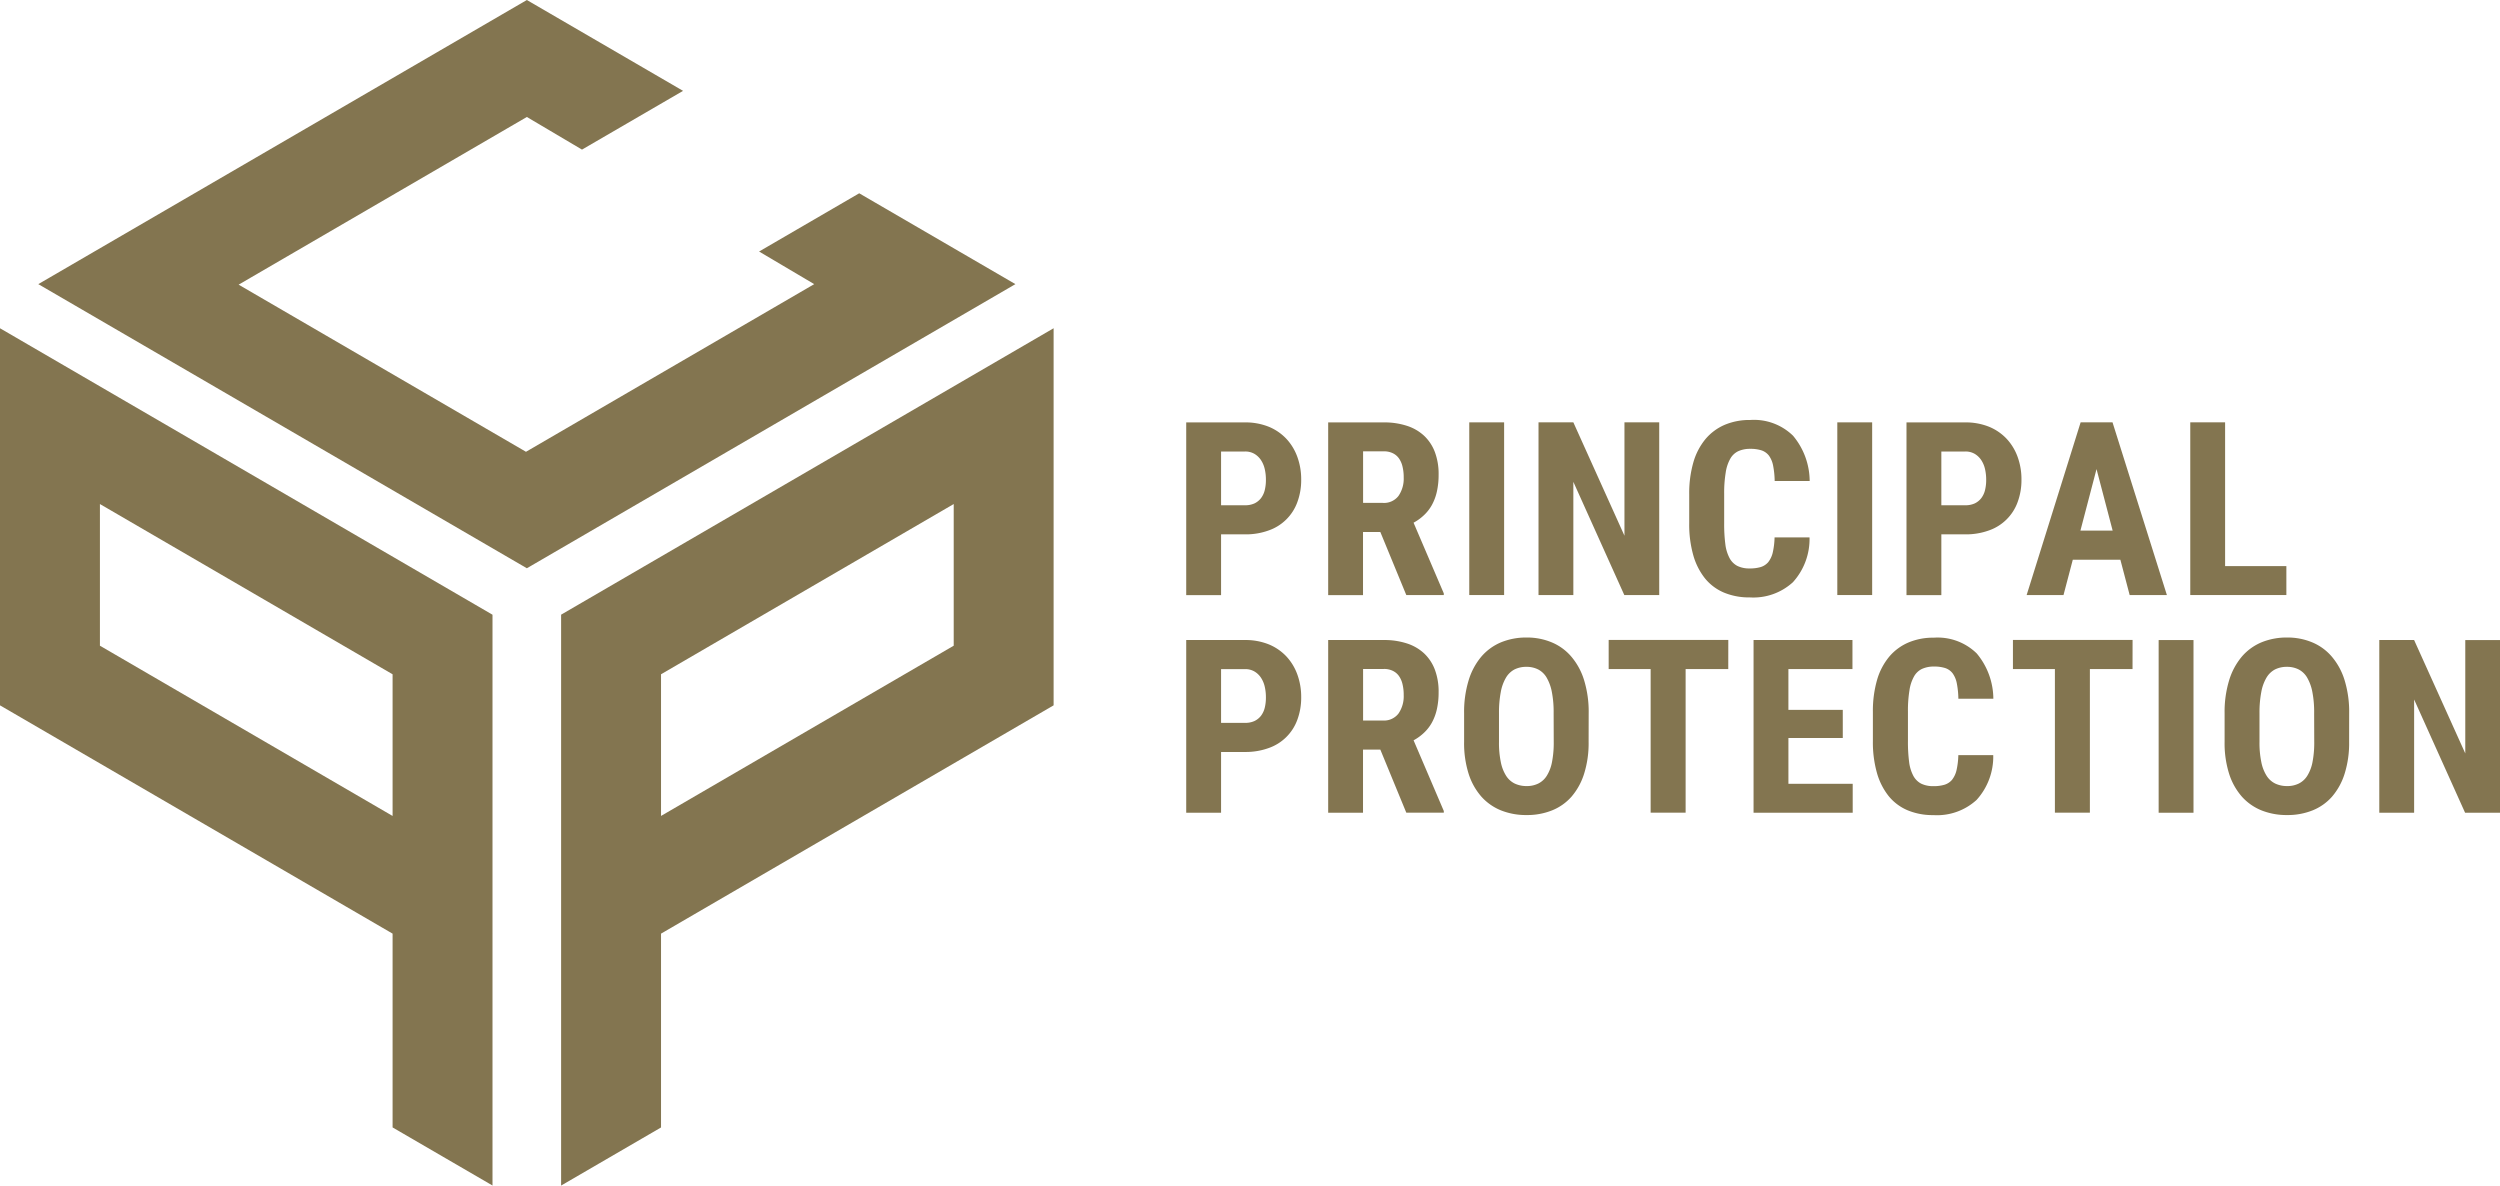 <svg xmlns="http://www.w3.org/2000/svg" xmlns:xlink="http://www.w3.org/1999/xlink" width="234.495" height="111.199" viewBox="0 0 234.495 111.199">
  <defs>
    <clipPath id="clip-path">
      <rect id="Rectangle_10" data-name="Rectangle 10" width="234.495" height="111.199" fill="#837550"/>
    </clipPath>
  </defs>
  <g id="Group_11" data-name="Group 11" transform="translate(-321 -33.801)">
    <g id="Horizontal_logo" data-name="Horizontal logo" transform="translate(321 33.801)">
      <path id="Path_4" data-name="Path 4" d="M9.372,51.206V37.918L36.824,53.887V67.175ZM0,56.8,36.824,78.213V96.391l9.372,5.448V48.3L0,21.43Z" transform="translate(0 9.36)" fill="#837550"/>
      <path id="Path_5" data-name="Path 5" d="M46.007,53.886,73.46,37.918V51.206L46.007,67.174ZM36.628,48.3h.007v53.544l9.372-5.449V78.214L82.831,56.8V21.429Z" transform="translate(15.996 9.359)" fill="#837550"/>
      <path id="Path_6" data-name="Path 6" d="M48.326,0,2.5,26.65,48.326,53.3,94.151,26.65,79.5,18.129l-9.392,5.462,5.171,3.059L48.244,42.376,21.291,26.7,48.326,10.971l5.172,3.06,9.479-5.51Z" transform="translate(1.092 0.001)" fill="#837550"/>
      <g id="Group_8" data-name="Group 8">
        <g id="Group_7" data-name="Group 7" clip-path="url(#clip-path)">
          <path id="Path_7" data-name="Path 7" d="M80.713,35.349h2.248a2.086,2.086,0,0,0,.885-.175,1.7,1.7,0,0,0,.613-.493,2.062,2.062,0,0,0,.352-.756,3.965,3.965,0,0,0,.108-.965,4.418,4.418,0,0,0-.108-1,2.557,2.557,0,0,0-.352-.843,1.9,1.9,0,0,0-.613-.588,1.694,1.694,0,0,0-.885-.223H80.713v5.043Zm0,2.728v5.7H77.444v-16.2h5.517a5.835,5.835,0,0,1,2.208.4A4.751,4.751,0,0,1,86.823,29.1a4.937,4.937,0,0,1,1.04,1.7,6.122,6.122,0,0,1,.365,2.141,5.939,5.939,0,0,1-.365,2.126,4.387,4.387,0,0,1-2.694,2.646,6.281,6.281,0,0,1-2.2.365H80.713Z" transform="translate(33.821 12.044)" fill="#837550"/>
          <path id="Path_8" data-name="Path 8" d="M89.979,35.127h1.858a1.712,1.712,0,0,0,1.465-.648,2.843,2.843,0,0,0,.493-1.741,4.161,4.161,0,0,0-.109-1.007,2.2,2.2,0,0,0-.33-.769,1.5,1.5,0,0,0-.58-.493,1.821,1.821,0,0,0-.843-.177H89.986v4.829Zm1.628,2.728H89.979v5.922H86.712v-16.2h5.22a6.81,6.81,0,0,1,2.159.318,4.292,4.292,0,0,1,1.615.932,4.071,4.071,0,0,1,1.013,1.532,5.818,5.818,0,0,1,.351,2.113,7.146,7.146,0,0,1-.162,1.588,4.747,4.747,0,0,1-.465,1.256,3.871,3.871,0,0,1-.743.958,4.5,4.5,0,0,1-.98.71l2.836,6.63v.155H94.038L91.6,37.848Z" transform="translate(37.869 12.044)" fill="#837550"/>
          <rect id="Rectangle_7" data-name="Rectangle 7" width="3.269" height="16.198" transform="translate(137.814 39.616)" fill="#837550"/>
          <path id="Path_9" data-name="Path 9" d="M111.76,43.772h-3.269l-4.78-10.62v10.62h-3.267v-16.2h3.267l4.794,10.635V27.574h3.261v16.2Z" transform="translate(43.866 12.043)" fill="#837550"/>
          <path id="Path_10" data-name="Path 10" d="M121.57,38.444a6.034,6.034,0,0,1-1.56,4.192,5.5,5.5,0,0,1-4.05,1.425,6.118,6.118,0,0,1-2.4-.445,4.6,4.6,0,0,1-1.783-1.323,6.174,6.174,0,0,1-1.108-2.175,10.517,10.517,0,0,1-.385-2.984V34.373a10.512,10.512,0,0,1,.392-2.991,6.029,6.029,0,0,1,1.141-2.181,4.874,4.874,0,0,1,1.8-1.33A5.966,5.966,0,0,1,116,27.419a5.238,5.238,0,0,1,4.024,1.478,6.682,6.682,0,0,1,1.559,4.247H118.3a8.185,8.185,0,0,0-.148-1.453,2.364,2.364,0,0,0-.392-.931,1.467,1.467,0,0,0-.7-.493,3.4,3.4,0,0,0-1.059-.142,2.65,2.65,0,0,0-1.122.223,1.7,1.7,0,0,0-.749.715,3.72,3.72,0,0,0-.425,1.3,11.612,11.612,0,0,0-.142,1.973v2.781a14.613,14.613,0,0,0,.108,1.938,3.75,3.75,0,0,0,.392,1.309,1.772,1.772,0,0,0,.736.743,2.529,2.529,0,0,0,1.155.237,3.52,3.52,0,0,0,1.026-.128,1.524,1.524,0,0,0,.708-.453,2.307,2.307,0,0,0,.427-.892,7.142,7.142,0,0,0,.175-1.438h3.267Z" transform="translate(48.161 11.975)" fill="#837550"/>
          <rect id="Rectangle_8" data-name="Rectangle 8" width="3.269" height="16.198" transform="translate(172.336 39.616)" fill="#837550"/>
          <path id="Path_11" data-name="Path 11" d="M127.737,35.349h2.248a2.086,2.086,0,0,0,.885-.175,1.7,1.7,0,0,0,.613-.493,2.061,2.061,0,0,0,.352-.756,3.964,3.964,0,0,0,.108-.965,4.417,4.417,0,0,0-.108-1,2.556,2.556,0,0,0-.352-.843,1.9,1.9,0,0,0-.613-.588,1.694,1.694,0,0,0-.885-.223h-2.248v5.043Zm0,2.728v5.7h-3.269v-16.2h5.517a5.835,5.835,0,0,1,2.208.4,4.751,4.751,0,0,1,1.654,1.122,4.937,4.937,0,0,1,1.04,1.7,6.122,6.122,0,0,1,.365,2.141,5.939,5.939,0,0,1-.365,2.126,4.387,4.387,0,0,1-2.694,2.646,6.281,6.281,0,0,1-2.2.365h-2.256Z" transform="translate(54.357 12.044)" fill="#837550"/>
          <path id="Path_12" data-name="Path 12" d="M137.356,37.729h3.024l-1.513-5.773Zm3.747,2.728h-4.462l-.872,3.315h-3.457l5.064-16.2h2.991l5.1,16.2h-3.491Z" transform="translate(57.783 12.043)" fill="#837550"/>
          <path id="Path_13" data-name="Path 13" d="M146.269,41.057h5.74v2.714h-9.014v-16.2h3.267V41.057Z" transform="translate(62.448 12.043)" fill="#837550"/>
          <path id="Path_14" data-name="Path 14" d="M80.713,49.556h2.248a2.086,2.086,0,0,0,.885-.175,1.7,1.7,0,0,0,.613-.493,2.062,2.062,0,0,0,.352-.756,3.965,3.965,0,0,0,.108-.965,4.418,4.418,0,0,0-.108-1,2.557,2.557,0,0,0-.352-.843,1.9,1.9,0,0,0-.613-.588,1.694,1.694,0,0,0-.885-.223H80.713v5.043Zm0,2.728v5.7H77.444v-16.2h5.517a5.835,5.835,0,0,1,2.208.4,4.751,4.751,0,0,1,1.654,1.122,4.937,4.937,0,0,1,1.04,1.7,6.122,6.122,0,0,1,.365,2.141,5.939,5.939,0,0,1-.365,2.126,4.387,4.387,0,0,1-2.694,2.646,6.281,6.281,0,0,1-2.2.365H80.713Z" transform="translate(33.821 18.249)" fill="#837550"/>
          <path id="Path_15" data-name="Path 15" d="M89.979,49.334h1.858a1.712,1.712,0,0,0,1.465-.648,2.843,2.843,0,0,0,.493-1.741,4.161,4.161,0,0,0-.109-1.007,2.2,2.2,0,0,0-.33-.769,1.5,1.5,0,0,0-.58-.493,1.821,1.821,0,0,0-.843-.177H89.986v4.829Zm1.628,2.728H89.979v5.922H86.712v-16.2h5.22a6.81,6.81,0,0,1,2.159.318,4.292,4.292,0,0,1,1.615.932,4.071,4.071,0,0,1,1.013,1.532,5.818,5.818,0,0,1,.351,2.113,7.146,7.146,0,0,1-.162,1.588,4.747,4.747,0,0,1-.465,1.256,3.871,3.871,0,0,1-.743.958,4.523,4.523,0,0,1-.978.71l2.835,6.63v.155H94.038L91.6,52.055Z" transform="translate(37.869 18.249)" fill="#837550"/>
          <path id="Path_16" data-name="Path 16" d="M103.984,48.7a9.811,9.811,0,0,0-.168-1.973,4.241,4.241,0,0,0-.487-1.343,1.985,1.985,0,0,0-.8-.769,2.4,2.4,0,0,0-1.1-.244,2.458,2.458,0,0,0-1.115.244,2.039,2.039,0,0,0-.8.769,4.074,4.074,0,0,0-.486,1.343,10.293,10.293,0,0,0-.17,1.973v2.714a8.878,8.878,0,0,0,.17,1.884,3.746,3.746,0,0,0,.493,1.283,2,2,0,0,0,.81.736,2.557,2.557,0,0,0,1.121.237,2.4,2.4,0,0,0,1.093-.237,1.975,1.975,0,0,0,.8-.736,3.746,3.746,0,0,0,.486-1.283,9.468,9.468,0,0,0,.162-1.884Zm3.281,2.714a9.559,9.559,0,0,1-.425,2.991,6.073,6.073,0,0,1-1.181,2.146,4.833,4.833,0,0,1-1.838,1.29,6.26,6.26,0,0,1-2.376.432,6.323,6.323,0,0,1-2.384-.432,4.959,4.959,0,0,1-1.85-1.29,5.994,5.994,0,0,1-1.2-2.146,9.517,9.517,0,0,1-.425-2.991V48.717a10.132,10.132,0,0,1,.425-3.079A6.268,6.268,0,0,1,97.2,43.417a4.951,4.951,0,0,1,1.843-1.343,6.191,6.191,0,0,1,2.384-.453,6,6,0,0,1,2.376.453,4.874,4.874,0,0,1,1.843,1.343,6.229,6.229,0,0,1,1.2,2.221,10.117,10.117,0,0,1,.425,3.079Z" transform="translate(41.744 18.177)" fill="#837550"/>
          <path id="Path_17" data-name="Path 17" d="M116.243,44.509h-4V57.979h-3.281V44.509h-3.937V41.78h11.222Z" transform="translate(45.865 18.247)" fill="#837550"/>
          <path id="Path_18" data-name="Path 18" d="M122.852,50.975h-5.1v4.294h6.03v2.714h-9.3v-16.2h9.277v2.728h-6.008v3.827h5.1Z" transform="translate(49.998 18.249)" fill="#837550"/>
          <path id="Path_19" data-name="Path 19" d="M133.563,52.656A6.035,6.035,0,0,1,132,56.849a5.5,5.5,0,0,1-4.05,1.425,6.118,6.118,0,0,1-2.4-.445,4.6,4.6,0,0,1-1.783-1.323,6.174,6.174,0,0,1-1.108-2.175,10.517,10.517,0,0,1-.385-2.984V48.585a10.512,10.512,0,0,1,.392-2.991,6.029,6.029,0,0,1,1.141-2.181,4.855,4.855,0,0,1,1.8-1.329,5.941,5.941,0,0,1,2.383-.453,5.238,5.238,0,0,1,4.024,1.478,6.682,6.682,0,0,1,1.559,4.247h-3.281a8.184,8.184,0,0,0-.148-1.453,2.364,2.364,0,0,0-.392-.931,1.467,1.467,0,0,0-.7-.493A3.4,3.4,0,0,0,128,44.338a2.651,2.651,0,0,0-1.122.223,1.7,1.7,0,0,0-.749.715,3.72,3.72,0,0,0-.425,1.3,11.613,11.613,0,0,0-.142,1.973v2.781a14.613,14.613,0,0,0,.108,1.938,3.749,3.749,0,0,0,.392,1.309,1.772,1.772,0,0,0,.736.743,2.529,2.529,0,0,0,1.155.237,3.52,3.52,0,0,0,1.026-.128,1.524,1.524,0,0,0,.708-.453,2.307,2.307,0,0,0,.427-.892,7.144,7.144,0,0,0,.175-1.438h3.267Z" transform="translate(53.399 18.182)" fill="#837550"/>
          <path id="Path_20" data-name="Path 20" d="M142.636,44.509h-4V57.979h-3.281V44.509h-3.937V41.78h11.222Z" transform="translate(57.391 18.247)" fill="#837550"/>
          <rect id="Rectangle_9" data-name="Rectangle 9" width="3.269" height="16.198" transform="translate(202.477 60.035)" fill="#837550"/>
          <path id="Path_21" data-name="Path 21" d="M153.635,48.7a9.807,9.807,0,0,0-.168-1.973,4.24,4.24,0,0,0-.487-1.343,1.985,1.985,0,0,0-.8-.769,2.4,2.4,0,0,0-1.1-.244,2.458,2.458,0,0,0-1.115.244,2.039,2.039,0,0,0-.8.769,4.073,4.073,0,0,0-.486,1.343,10.29,10.29,0,0,0-.17,1.973v2.714a8.877,8.877,0,0,0,.17,1.884,3.745,3.745,0,0,0,.493,1.283,2,2,0,0,0,.81.736,2.557,2.557,0,0,0,1.121.237,2.4,2.4,0,0,0,1.093-.237,1.975,1.975,0,0,0,.8-.736,3.746,3.746,0,0,0,.486-1.283,9.466,9.466,0,0,0,.162-1.884Zm3.281,2.714a9.56,9.56,0,0,1-.425,2.991,6.073,6.073,0,0,1-1.181,2.146,4.833,4.833,0,0,1-1.838,1.29,6.26,6.26,0,0,1-2.376.432,6.323,6.323,0,0,1-2.384-.432,4.959,4.959,0,0,1-1.851-1.29,5.994,5.994,0,0,1-1.2-2.146,9.518,9.518,0,0,1-.425-2.991V48.717a10.132,10.132,0,0,1,.425-3.079,6.268,6.268,0,0,1,1.188-2.221,4.951,4.951,0,0,1,1.843-1.343,6.191,6.191,0,0,1,2.384-.453,6,6,0,0,1,2.376.453,4.874,4.874,0,0,1,1.843,1.343,6.229,6.229,0,0,1,1.2,2.221,10.118,10.118,0,0,1,.425,3.079Z" transform="translate(63.427 18.177)" fill="#837550"/>
          <path id="Path_22" data-name="Path 22" d="M166.651,57.983h-3.269l-4.78-10.62v10.62h-3.267v-16.2H158.6L163.4,52.42V41.786h3.261v16.2Z" transform="translate(67.838 18.249)" fill="#837550"/>
        </g>
      </g>
    </g>
  </g>
</svg>
